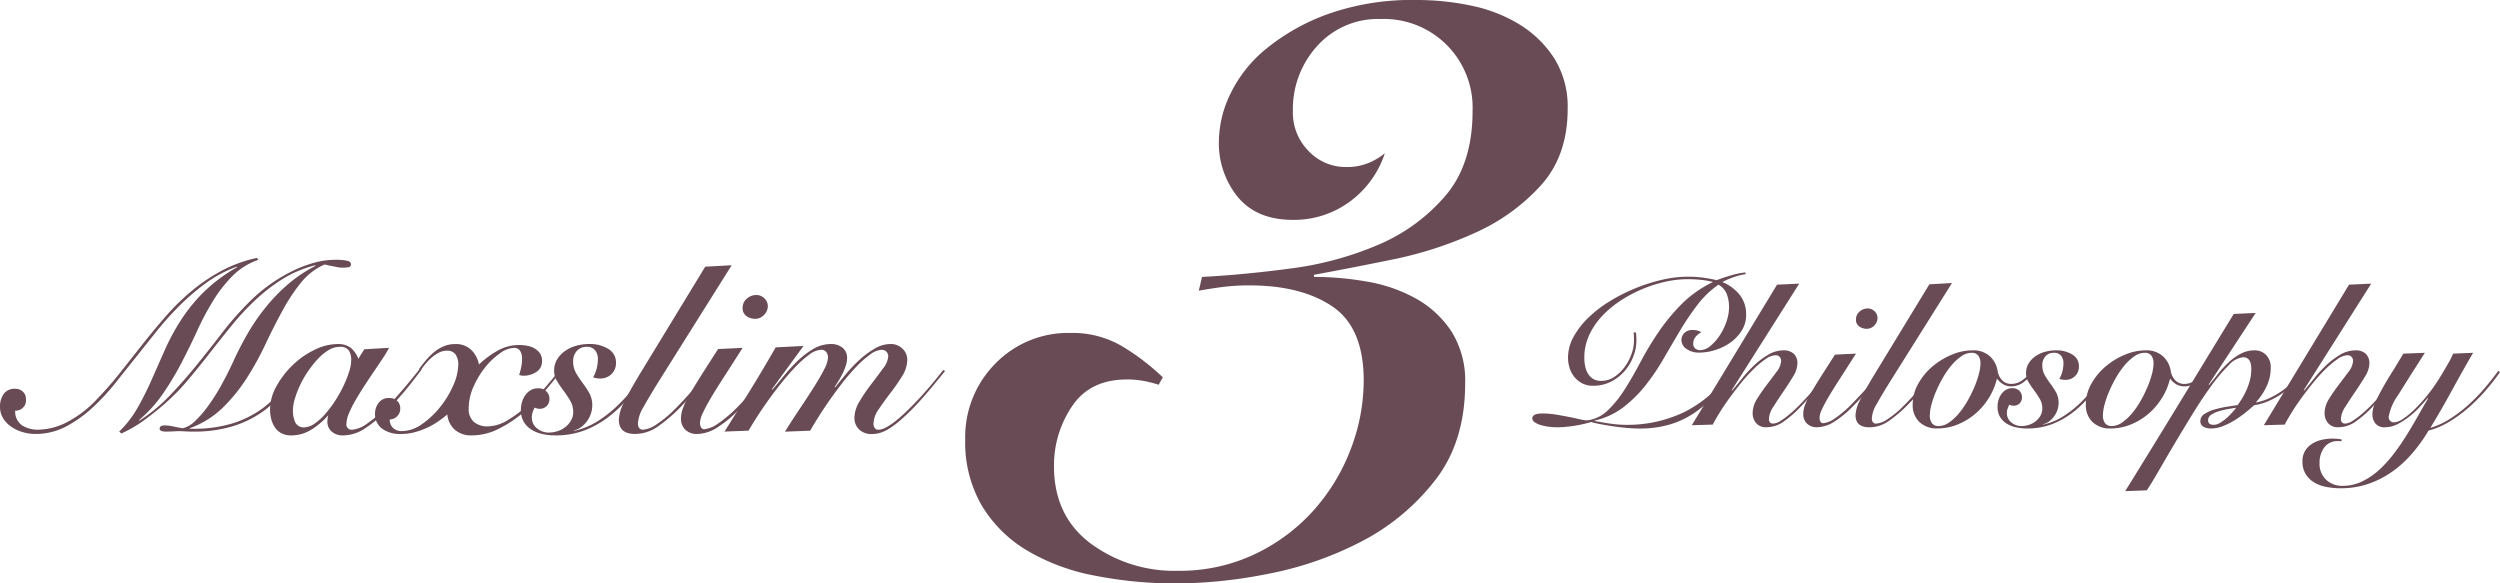 <svg xmlns="http://www.w3.org/2000/svg" xmlns:xlink="http://www.w3.org/1999/xlink" width="418.472" height="97.661" viewBox="0 0 418.472 97.661">
  <defs>
    <clipPath id="clip-path">
      <rect id="長方形_1128" data-name="長方形 1128" width="418.472" height="97.661" transform="translate(0 0)" fill="none"/>
    </clipPath>
    <clipPath id="clip-path-2">
      <rect id="長方形_1127" data-name="長方形 1127" width="161.976" height="36.605" transform="translate(256.496 45.606)" fill="none"/>
    </clipPath>
  </defs>
  <g id="グループ_2579" data-name="グループ 2579" transform="translate(0 0)">
    <g id="グループ_2582" data-name="グループ 2582" clip-path="url(#clip-path)">
      <path id="パス_1918" data-name="パス 1918" d="M201.2,46.353q6.9-.351,14.862-1.415a54.863,54.863,0,0,0,14.684-3.981,30.374,30.374,0,0,0,11.234-8.227q4.51-5.307,4.512-14.153A14.838,14.838,0,0,0,231.1,3.184,13.618,13.618,0,0,0,220.484,7.7a15.671,15.671,0,0,0-4.069,10.881,9.108,9.108,0,0,0,2.653,6.723,8.484,8.484,0,0,0,6.192,2.653,9.548,9.548,0,0,0,3.892-.708,11.135,11.135,0,0,0,2.653-1.591,16.325,16.325,0,0,1-5.925,8.138,15.734,15.734,0,0,1-9.465,3.007q-6.02,0-9.2-3.8a14.244,14.244,0,0,1-3.185-9.465,18.587,18.587,0,0,1,1.946-7.873,22.2,22.2,0,0,1,6.1-7.607A35.272,35.272,0,0,1,222.43,2.3,42.214,42.214,0,0,1,237.113,0,44.036,44.036,0,0,1,246.4.973a25.082,25.082,0,0,1,8.05,3.183A18.25,18.25,0,0,1,260.2,9.818a15.264,15.264,0,0,1,2.211,8.4q0,7.788-4.422,12.74a32.906,32.906,0,0,1-10.971,7.961,63.654,63.654,0,0,1-13.888,4.512q-7.342,1.5-13.181,2.565v.353a51.317,51.317,0,0,1,8.935.8,25.6,25.6,0,0,1,8.14,2.831,17.071,17.071,0,0,1,5.925,5.485,15.482,15.482,0,0,1,2.3,8.757q0,9.732-5.041,16.188a37.25,37.25,0,0,1-12.384,10.263,57.227,57.227,0,0,1-15.659,5.4,80.714,80.714,0,0,1-15.037,1.591,70.259,70.259,0,0,1-13.978-1.327,34.829,34.829,0,0,1-11.323-4.245,21.818,21.818,0,0,1-7.518-7.52,21.022,21.022,0,0,1-2.743-10.97,17.463,17.463,0,0,1,5.041-12.737,17.007,17.007,0,0,1,12.651-5.131,16.318,16.318,0,0,1,8.4,2.123,38.479,38.479,0,0,1,6.989,5.307l-.707,1.239a19.956,19.956,0,0,0-2.388-.619,14.915,14.915,0,0,0-2.92-.265q-6.193,0-9.2,4.51a17.626,17.626,0,0,0-3.007,10q0,8.319,6.1,12.916a23.549,23.549,0,0,0,14.6,4.6A29.384,29.384,0,0,0,209.956,92.8a31.074,31.074,0,0,0,9.819-7.253,32.736,32.736,0,0,0,6.282-10.262,32.1,32.1,0,0,0,2.211-11.588q0-8.847-5.219-12.385t-13.888-3.54a35.032,35.032,0,0,0-4.513.266q-2.034.265-3.981.62Z" fill="#694b55"/>
      <g id="グループ_2581" data-name="グループ 2581" style="isolation: isolate">
        <g id="グループ_2580" data-name="グループ 2580">
          <g id="グループ_2579-2" data-name="グループ 2579" clip-path="url(#clip-path-2)">
            <path id="パス_1919" data-name="パス 1919" d="M292.215,45.879a12.493,12.493,0,0,0-2.01.51,14.234,14.234,0,0,0-1.906.817,7.316,7.316,0,0,1,2.878,2.112,5.172,5.172,0,0,1,1.105,3.371,4.89,4.89,0,0,1-.731,2.638,6.985,6.985,0,0,1-1.873,1.993,9.032,9.032,0,0,1-2.536,1.26,8.9,8.9,0,0,1-2.691.442,3.583,3.583,0,0,1-2.146-.612,1.805,1.805,0,0,1-.851-1.5,1.6,1.6,0,0,1,.494-1.175,1.864,1.864,0,0,1,1.379-.493,3.051,3.051,0,0,1,.851.1,2.6,2.6,0,0,1,.614.273,2.928,2.928,0,0,0-1.005.817,1.719,1.719,0,0,0-.358,1.056,1.022,1.022,0,0,0,.34.851,1.225,1.225,0,0,0,.785.273,2.748,2.748,0,0,0,1.786-.733,8.113,8.113,0,0,0,1.567-1.8,9.971,9.971,0,0,0,1.107-2.315,7.421,7.421,0,0,0,.409-2.3,6.05,6.05,0,0,0-.392-2.264,3.141,3.141,0,0,0-1.379-1.549,15.547,15.547,0,0,0-3.524,3.388,45.208,45.208,0,0,0-2.93,4.342q-1.377,2.316-2.758,4.7a36.433,36.433,0,0,1-3.029,4.46,21.114,21.114,0,0,1-3.7,3.644,12.443,12.443,0,0,1-4.8,2.213v.068q.51.1,1.209.222c.464.079.937.152,1.412.221s.949.118,1.414.153.879.051,1.243.051a22.05,22.05,0,0,0,9.721-2.128,20.372,20.372,0,0,0,7.679-6.69l.238.135a35.206,35.206,0,0,1-2.928,3.8,17.526,17.526,0,0,1-3.372,2.945,15.091,15.091,0,0,1-4.051,1.89,17.578,17.578,0,0,1-5.04.664q-.885,0-1.941-.084t-2.146-.239q-1.088-.155-2.128-.341t-1.89-.426q-.543.171-1.276.341c-.489.113-.987.209-1.5.289s-1.015.141-1.515.187-.953.069-1.361.069a10.991,10.991,0,0,1-1.464-.1,8.642,8.642,0,0,1-1.363-.29,3.057,3.057,0,0,1-.987-.477.807.807,0,0,1-.374-.63q0-.816,1.7-.817a14.055,14.055,0,0,1,2.264.187q1.14.189,2.163.392t1.821.391a5.816,5.816,0,0,0,1.242.189,6.112,6.112,0,0,0,3.457-1.686,18.755,18.755,0,0,0,2.809-3.49q1.329-2.077,2.656-4.6a53.113,53.113,0,0,1,3.013-5.006,32.763,32.763,0,0,1,3.865-4.682,18.925,18.925,0,0,1,5.177-3.661v-.067a13.271,13.271,0,0,0-1.823-.324,22.142,22.142,0,0,0-2.468-.119,16.709,16.709,0,0,0-3.525.409,22.5,22.5,0,0,0-3.8,1.191,22.8,22.8,0,0,0-3.676,1.924,16.88,16.88,0,0,0-3.151,2.6,12.078,12.078,0,0,0-2.2,3.235,8.969,8.969,0,0,0-.817,3.814,6.9,6.9,0,0,0,.135,1.361,4.073,4.073,0,0,0,.46,1.243,2.521,2.521,0,0,0,.869.9,2.454,2.454,0,0,0,1.327.342,3.942,3.942,0,0,0,2.316-.716,7.006,7.006,0,0,0,1.736-1.737,8.3,8.3,0,0,0,1.09-2.145,6.349,6.349,0,0,0,.375-1.974v-.715a4.608,4.608,0,0,0-.068-.817h.408c.023.227.04.442.052.647s.017.465.017.782a7.4,7.4,0,0,1-.477,2.486,8.033,8.033,0,0,1-1.4,2.435,7.585,7.585,0,0,1-2.281,1.838,6.582,6.582,0,0,1-3.167.733,3.712,3.712,0,0,1-1.719-.392,4.082,4.082,0,0,1-1.312-1.055,4.624,4.624,0,0,1-.817-1.5,5.642,5.642,0,0,1-.272-1.754,7.186,7.186,0,0,1,.937-3.508,13.646,13.646,0,0,1,2.5-3.217,20.505,20.505,0,0,1,3.609-2.759,29.807,29.807,0,0,1,4.257-2.144,28.579,28.579,0,0,1,4.46-1.414,19,19,0,0,1,4.189-.51,19.49,19.49,0,0,1,2.621.153q1.125.152,2.316.425,1.056-.41,2.384-.8a12.959,12.959,0,0,1,2.418-.494Z" fill="#694b55"/>
            <path id="パス_1920" data-name="パス 1920" d="M283.191,71.178l14.266-23.53,3.712-.17-11.3,17.843.069.068q.747-.885,1.685-2.06a20.817,20.817,0,0,1,2.043-2.213,12.931,12.931,0,0,1,2.332-1.754,5.012,5.012,0,0,1,2.554-.715,2.425,2.425,0,0,1,1.7.562,2.173,2.173,0,0,1,.613,1.685,4.379,4.379,0,0,1-.748,2.163q-.75,1.242-1.634,2.536t-1.636,2.486a4.029,4.029,0,0,0-.748,2.009q0,.816.715.817a2.606,2.606,0,0,0,1.293-.494,13.987,13.987,0,0,0,1.687-1.277q.9-.782,1.838-1.77t1.8-1.958q.87-.97,1.55-1.822t1.055-1.362l.205.2q-.885,1.157-2.129,2.655t-2.605,2.895a18.189,18.189,0,0,1-3.132,2.724,4.922,4.922,0,0,1-2.655.817,2.14,2.14,0,0,1-1.789-.714,2.58,2.58,0,0,1-.561-1.636,4.54,4.54,0,0,1,.748-2.4q.75-1.206,1.634-2.365t1.636-2.18a3.185,3.185,0,0,0,.748-1.771.955.955,0,0,0-.271-.731.876.876,0,0,0-.614-.256,3.118,3.118,0,0,0-1.686.63,14.8,14.8,0,0,0-1.974,1.634,26.191,26.191,0,0,0-2.078,2.281q-1.04,1.278-1.974,2.554t-1.668,2.47q-.732,1.191-1.175,2.042Z" fill="#694b55"/>
            <path id="パス_1921" data-name="パス 1921" d="M310.669,59.192q-1.6,2.518-2.758,4.307t-1.89,3.048a23.052,23.052,0,0,0-1.09,2.06,3.4,3.4,0,0,0-.357,1.311,1.282,1.282,0,0,0,.153.664.5.5,0,0,0,.46.255,4.1,4.1,0,0,0,1.924-.783,18.854,18.854,0,0,0,3.115-2.69q.75-.783,1.465-1.549c.476-.512.924-1,1.344-1.481s.795-.909,1.124-1.295.6-.692.8-.919l.307.2q-.408.546-1.005,1.244t-1.277,1.464q-.681.765-1.4,1.515t-1.4,1.43a16.574,16.574,0,0,1-3.388,2.758,5.448,5.448,0,0,1-2.6.783,2.347,2.347,0,0,1-1.737-.613,2.159,2.159,0,0,1-.613-1.6,4.275,4.275,0,0,1,.256-1.415,11.818,11.818,0,0,1,.868-1.821q.613-1.09,1.634-2.708t2.554-4Zm1.975-7.559a1.6,1.6,0,0,1,1.141.476,1.511,1.511,0,0,1,.493,1.124,1.747,1.747,0,0,1-.544,1.242,1.668,1.668,0,0,1-1.226.563,2.151,2.151,0,0,1-1.294-.393,1.347,1.347,0,0,1-.545-1.174,1.68,1.68,0,0,1,.6-1.311,2.012,2.012,0,0,1,1.378-.527" fill="#694b55"/>
            <path id="パス_1922" data-name="パス 1922" d="M326.74,47.377,316.219,64.13q-1.329,2.144-2.111,3.558a5.1,5.1,0,0,0-.784,2.3c0,.612.25.92.75.92a4.016,4.016,0,0,0,1.941-.783,16.031,16.031,0,0,0,2.621-2.18q1.293-1.293,2.554-2.758t2.452-3.031l.306.1q-.408.544-.936,1.226T321.9,64.861c-.385.466-.778.931-1.174,1.4s-.79.891-1.175,1.277a22,22,0,0,1-3.491,3,5.683,5.683,0,0,1-3.15.987q-2.316,0-2.315-2.042a5.828,5.828,0,0,1,.7-2.4q.7-1.446,2.162-3.9l9.5-15.595Z" fill="#694b55"/>
            <path id="パス_1923" data-name="パス 1923" d="M340.361,62.358a8.613,8.613,0,0,1-1.617,1.6,3.331,3.331,0,0,1-2.061.714,2.634,2.634,0,0,1-1.361-.34,3.754,3.754,0,0,1-1.056-.954,10.967,10.967,0,0,1-1.345,3.218,11.32,11.32,0,0,1-2.264,2.656,10.7,10.7,0,0,1-2.962,1.8,8.964,8.964,0,0,1-3.406.664,4.155,4.155,0,0,1-3-1.072,3.874,3.874,0,0,1-1.124-2.945,7.011,7.011,0,0,1,.92-3.457,10.4,10.4,0,0,1,2.383-2.894,12.147,12.147,0,0,1,3.234-1.975,9.069,9.069,0,0,1,3.474-.731,4.065,4.065,0,0,1,2.894.987,4.137,4.137,0,0,1,1.294,2.384,2.983,2.983,0,0,0,.767,1.634,2.062,2.062,0,0,0,1.548.612,3.075,3.075,0,0,0,1.737-.544,8.649,8.649,0,0,0,1.737-1.635Zm-15.833,8.956a3.023,3.023,0,0,0,1.7-.578,8.341,8.341,0,0,0,1.634-1.5,13.736,13.736,0,0,0,1.446-2.077,22.124,22.124,0,0,0,1.159-2.315,15.713,15.713,0,0,0,.765-2.214,7.312,7.312,0,0,0,.273-1.771,2.176,2.176,0,0,0-.358-1.328,1.333,1.333,0,0,0-1.14-.476,3.007,3.007,0,0,0-1.7.579,8.249,8.249,0,0,0-1.634,1.5,13.741,13.741,0,0,0-1.448,2.077,22.008,22.008,0,0,0-1.157,2.315,15.485,15.485,0,0,0-.767,2.214,7.346,7.346,0,0,0-.271,1.771,2.165,2.165,0,0,0,.357,1.327,1.332,1.332,0,0,0,1.141.477" fill="#694b55"/>
            <path id="パス_1924" data-name="パス 1924" d="M341.96,71.076a10.262,10.262,0,0,0,3.218-1.277,17.055,17.055,0,0,0,2.775-2.111,25.541,25.541,0,0,0,2.435-2.622q1.14-1.413,2.23-2.843l.273.205q-1.363,1.768-2.724,3.456a19.563,19.563,0,0,1-2.979,2.98,14.251,14.251,0,0,1-3.543,2.076,11.618,11.618,0,0,1-4.409.783,8.349,8.349,0,0,1-1.754-.187,5.009,5.009,0,0,1-1.565-.613,3.32,3.32,0,0,1-1.124-1.124,3.231,3.231,0,0,1-.426-1.72,4.021,4.021,0,0,1,.153-1.089,3.308,3.308,0,0,1,.46-.987,2.63,2.63,0,0,1,.765-.732,1.983,1.983,0,0,1,1.073-.29,1.6,1.6,0,0,1,1.21.443,1.435,1.435,0,0,1,.425,1.021,1.41,1.41,0,0,1-.408,1.09,1.368,1.368,0,0,1-.954.374,1.506,1.506,0,0,1-.749-.17,3.925,3.925,0,0,0-.29.665,2.308,2.308,0,0,0-.119.731,1.954,1.954,0,0,0,.732,1.567,2.6,2.6,0,0,0,1.72.613,4.024,4.024,0,0,0,1.243-.205,3.552,3.552,0,0,0,1.124-.6,3.179,3.179,0,0,0,.8-.937,2.382,2.382,0,0,0,.308-1.192,3.175,3.175,0,0,0-.426-1.618,14.765,14.765,0,0,0-.937-1.412c-.34-.455-.653-.913-.937-1.379a2.808,2.808,0,0,1-.426-1.481,3.122,3.122,0,0,1,.443-1.67,4.075,4.075,0,0,1,1.159-1.208,5.148,5.148,0,0,1,1.6-.731,6.916,6.916,0,0,1,1.806-.239,5.058,5.058,0,0,1,2.741.7,2.226,2.226,0,0,1,1.106,1.993,2.155,2.155,0,0,1-.647,1.617,2.243,2.243,0,0,1-1.634.629,2.883,2.883,0,0,1-.562-.049,2.617,2.617,0,0,1-.426-.12,5.263,5.263,0,0,0,.529-1.345,5.873,5.873,0,0,0,.152-1.311,1.911,1.911,0,0,0-.391-1.192,1.39,1.39,0,0,0-1.176-.51,1.825,1.825,0,0,0-1.464.6,2.2,2.2,0,0,0-.509,1.482,3.291,3.291,0,0,0,.425,1.685,14.336,14.336,0,0,0,.936,1.413,13.5,13.5,0,0,1,.937,1.431,3.526,3.526,0,0,1,.425,1.769,3.69,3.69,0,0,1-.221,1.26,3.91,3.91,0,0,1-.6,1.09,3.961,3.961,0,0,1-.834.8,2.554,2.554,0,0,1-.971.426Z" fill="#694b55"/>
            <path id="パス_1925" data-name="パス 1925" d="M369.338,62.358a8.62,8.62,0,0,1-1.618,1.6,3.327,3.327,0,0,1-2.06.714,2.635,2.635,0,0,1-1.362-.34,3.8,3.8,0,0,1-1.056-.954A10.912,10.912,0,0,1,361.9,66.6a11.347,11.347,0,0,1-2.265,2.656,10.7,10.7,0,0,1-2.962,1.8,8.964,8.964,0,0,1-3.406.664,4.16,4.16,0,0,1-3-1.072,3.877,3.877,0,0,1-1.123-2.945,7.009,7.009,0,0,1,.919-3.457,10.438,10.438,0,0,1,2.383-2.894,12.126,12.126,0,0,1,3.236-1.975,9.061,9.061,0,0,1,3.473-.731,4.065,4.065,0,0,1,2.894.987,4.148,4.148,0,0,1,1.294,2.384,2.976,2.976,0,0,0,.766,1.634,2.066,2.066,0,0,0,1.549.612,3.079,3.079,0,0,0,1.737-.544,8.675,8.675,0,0,0,1.737-1.635ZM353.5,71.314a3.02,3.02,0,0,0,1.7-.578,8.315,8.315,0,0,0,1.634-1.5,13.741,13.741,0,0,0,1.448-2.077,21.913,21.913,0,0,0,1.157-2.315,16,16,0,0,0,.767-2.214,7.346,7.346,0,0,0,.271-1.771,2.17,2.17,0,0,0-.357-1.328,1.334,1.334,0,0,0-1.141-.476,3.012,3.012,0,0,0-1.7.579,8.277,8.277,0,0,0-1.634,1.5A13.739,13.739,0,0,0,354.2,63.21a22.21,22.21,0,0,0-1.158,2.315,15.713,15.713,0,0,0-.765,2.214,7.264,7.264,0,0,0-.273,1.771,2.178,2.178,0,0,0,.357,1.327,1.332,1.332,0,0,0,1.141.477" fill="#694b55"/>
            <path id="パス_1926" data-name="パス 1926" d="M377.576,52.382,369.71,64.368l.069.067q.716-.85,1.515-1.872a16,16,0,0,1,1.737-1.889,9.766,9.766,0,0,1,2.008-1.448,4.837,4.837,0,0,1,2.333-.579,2.58,2.58,0,0,1,1.975.8,2.938,2.938,0,0,1,.75,2.094,7.257,7.257,0,0,1-.715,3.167,10.133,10.133,0,0,1-1.737,2.588l.068.068a9.758,9.758,0,0,0,2.264-.767,13.944,13.944,0,0,0,2.128-1.259,16.056,16.056,0,0,0,1.907-1.6,20.852,20.852,0,0,0,1.6-1.754l.239.238a20.186,20.186,0,0,1-1.533,1.7,17.743,17.743,0,0,1-1.958,1.685,13.272,13.272,0,0,1-2.35,1.4,10.4,10.4,0,0,1-2.706.834q-.681.615-1.533,1.294a17.181,17.181,0,0,1-1.8,1.26,11.808,11.808,0,0,1-1.94.954,5.455,5.455,0,0,1-1.941.374,2.567,2.567,0,0,1-1.243-.288,1.021,1.021,0,0,1-.528-.972,1.365,1.365,0,0,1,.7-1.174,6.219,6.219,0,0,1,1.686-.75,16.768,16.768,0,0,1,2.059-.459c.716-.113,1.312-.205,1.789-.272.2-.273.437-.618.7-1.04a12.4,12.4,0,0,0,.75-1.412,10.453,10.453,0,0,0,.6-1.686,7.221,7.221,0,0,0,.239-1.855,5.049,5.049,0,0,0-.052-.733,1.947,1.947,0,0,0-.2-.647,1.186,1.186,0,0,0-.426-.46,1.336,1.336,0,0,0-.714-.17,3.761,3.761,0,0,0-2.384,1.329,27.451,27.451,0,0,0-2.895,3.422q-1.532,2.092-3.115,4.665t-3.048,5.039q-1.464,2.467-2.672,4.563t-1.993,3.253l-3.609.135q4.563-7.354,9.108-14.811T373.9,52.551Zm-7.967,17.979q0,.747.953.748a2.013,2.013,0,0,0,1-.305,7.761,7.761,0,0,0,1.039-.733,8.992,8.992,0,0,0,.952-.92c.3-.328.546-.63.75-.9-.3.046-.71.113-1.242.2a14.148,14.148,0,0,0-1.567.357,4.745,4.745,0,0,0-1.329.6,1.114,1.114,0,0,0-.561.954" fill="#694b55"/>
            <path id="パス_1927" data-name="パス 1927" d="M378.939,71.178,393.2,47.648l3.712-.17-11.3,17.843.069.068q.747-.885,1.685-2.06a20.817,20.817,0,0,1,2.043-2.213,12.933,12.933,0,0,1,2.332-1.754,5.012,5.012,0,0,1,2.554-.715,2.425,2.425,0,0,1,1.7.562,2.173,2.173,0,0,1,.613,1.685,4.379,4.379,0,0,1-.748,2.163q-.75,1.242-1.634,2.536t-1.636,2.486a4.029,4.029,0,0,0-.748,2.009q0,.816.715.817a2.606,2.606,0,0,0,1.293-.494,13.987,13.987,0,0,0,1.687-1.277q.9-.782,1.838-1.77t1.8-1.958q.87-.97,1.55-1.822t1.055-1.362l.2.2q-.885,1.157-2.129,2.655t-2.605,2.895a18.187,18.187,0,0,1-3.132,2.724,4.922,4.922,0,0,1-2.655.817,2.14,2.14,0,0,1-1.789-.714,2.581,2.581,0,0,1-.561-1.636,4.54,4.54,0,0,1,.748-2.4q.75-1.206,1.634-2.365t1.636-2.18a3.185,3.185,0,0,0,.748-1.771.955.955,0,0,0-.271-.731.876.876,0,0,0-.614-.256,3.118,3.118,0,0,0-1.686.63,14.793,14.793,0,0,0-1.974,1.634,26.186,26.186,0,0,0-2.078,2.281q-1.039,1.278-1.974,2.554t-1.668,2.47q-.732,1.191-1.175,2.042Z" fill="#694b55"/>
            <path id="パス_1928" data-name="パス 1928" d="M391.945,73.868a3.617,3.617,0,0,0-.613-.034,2.676,2.676,0,0,0-2.264,1.055,4.17,4.17,0,0,0-.8,2.588,3.659,3.659,0,0,0,1.1,2.827,3.892,3.892,0,0,0,2.742,1.021,7.484,7.484,0,0,0,3.268-.732,11.8,11.8,0,0,0,2.861-1.94,20.359,20.359,0,0,0,2.5-2.758q1.173-1.551,2.179-3.184t1.89-3.2q.885-1.566,1.634-2.826l-.067-.069q-.513.614-1.277,1.447a15.682,15.682,0,0,1-1.72,1.6,12.122,12.122,0,0,1-2.009,1.311,4.637,4.637,0,0,1-2.146.544,1.9,1.9,0,0,1-1.617-.647,2.457,2.457,0,0,1-.494-1.532,4.927,4.927,0,0,1,.477-1.94q.479-1.091,1.209-2.4t1.651-2.775q.918-1.464,1.839-3.031l3.61-.136q-2.861,4.461-4.461,7.049a8.783,8.783,0,0,0-1.6,3.677.9.9,0,0,0,.256.664.856.856,0,0,0,.63.255,3.1,3.1,0,0,0,1.566-.629,13.769,13.769,0,0,0,2.026-1.686,26.275,26.275,0,0,0,2.162-2.435,28.153,28.153,0,0,0,1.976-2.842q.747-1.226,1.328-2.249a17.134,17.134,0,0,0,.851-1.668l3.337-.136q-1.839,3.167-3.558,6.316t-3.594,6.249a12.854,12.854,0,0,0,3.235-1.481,22.914,22.914,0,0,0,3.083-2.332,29.77,29.77,0,0,0,2.758-2.827q1.277-1.5,2.3-2.928l.273.239a36.059,36.059,0,0,1-2.554,3.25,28.485,28.485,0,0,1-2.945,2.9,22.531,22.531,0,0,1-3.184,2.263,12.546,12.546,0,0,1-3.269,1.363,26.283,26.283,0,0,1-2.759,3.848,18.667,18.667,0,0,1-3.37,3.064A15.723,15.723,0,0,1,396.406,81a14.169,14.169,0,0,1-4.6.732,12.729,12.729,0,0,1-2.384-.222,6.251,6.251,0,0,1-2.042-.748,4.21,4.21,0,0,1-1.43-1.4,3.927,3.927,0,0,1-.545-2.128,3.347,3.347,0,0,1,.425-1.737,3.6,3.6,0,0,1,1.124-1.174,5.071,5.071,0,0,1,1.6-.681,7.807,7.807,0,0,1,1.857-.222c.271,0,.55.012.834.035a4.35,4.35,0,0,1,.7.1Z" fill="#694b55"/>
          </g>
        </g>
      </g>
      <path id="パス_1929" data-name="パス 1929" d="M43.254,43.488a11.22,11.22,0,0,0-4.3,2.668,22.7,22.7,0,0,0-3.226,4.1,45.256,45.256,0,0,0-2.669,5q-1.234,2.689-2.629,5.378a50.515,50.515,0,0,1-3.106,5.2,22.544,22.544,0,0,1-4.063,4.5l.08.08A28.407,28.407,0,0,0,28.5,66.131q2.331-2.449,4.481-5.1t4.2-5.317A50.777,50.777,0,0,1,41.5,50.777a27.018,27.018,0,0,1,7.468-5.416,20.7,20.7,0,0,1,3.685-1.4A13.05,13.05,0,0,1,56,43.488a9.728,9.728,0,0,1,2.131.16c.411.106.617.306.617.6s-.173.458-.518.5a7.617,7.617,0,0,1-.836.06,4.615,4.615,0,0,1-.977-.1c-.305-.067-.6-.125-.9-.179s-.538-.106-.737-.159a2.016,2.016,0,0,0-.5-.08A10.623,10.623,0,0,0,50.3,47.412,31.722,31.722,0,0,0,47.2,52.151q-1.436,2.65-2.828,5.6a49.473,49.473,0,0,1-3.127,5.636,27.975,27.975,0,0,1-4,4.9,15.473,15.473,0,0,1-5.5,3.4v.08H32.1a22.073,22.073,0,0,0,7.01-.957,17.113,17.113,0,0,0,4.8-2.429A15.9,15.9,0,0,0,47.2,65.136q1.314-1.773,2.389-3.446l.319.2a35.071,35.071,0,0,1-2.549,3.764,16.473,16.473,0,0,1-3.465,3.306,17.6,17.6,0,0,1-4.879,2.37,22.287,22.287,0,0,1-6.791.915q-.637,0-1.3-.04c-.438-.025-.751-.04-.936-.04-.159,0-.452.015-.876.04s-.863.04-1.315.04c-.717,0-1.075-.158-1.075-.477,0-.371.279-.558.837-.558a6.553,6.553,0,0,1,1.374.16q.736.157,1.652.318A4.5,4.5,0,0,0,32.7,70.432,18.522,18.522,0,0,0,34.95,67.8a33.183,33.183,0,0,0,2.191-3.5q1.055-1.931,1.931-3.844.995-2.19,2.29-4.461a34.43,34.43,0,0,1,2.988-4.4,29.665,29.665,0,0,1,3.8-3.964,23.1,23.1,0,0,1,4.7-3.146l-.08-.08a19,19,0,0,0-5.416,2.271,29.41,29.41,0,0,0-4.541,3.485A42.888,42.888,0,0,0,38.853,54.4Q37,56.67,35.189,59t-3.7,4.581A37.015,37.015,0,0,1,27.442,67.7q-1.593,1.394-3.385,2.689a21.157,21.157,0,0,1-3.745,2.17l-.358-.319a17.983,17.983,0,0,0,3.087-4q1.255-2.211,2.33-4.641t2.191-4.959a37.376,37.376,0,0,1,2.688-5A27.976,27.976,0,0,1,34.094,48.9a26.463,26.463,0,0,1,5.616-4.181l-.08-.079a21.114,21.114,0,0,0-5.3,2.848,38.22,38.22,0,0,0-4.422,3.823,52.858,52.858,0,0,0-3.763,4.221q-1.734,2.172-3.246,4.083-1.634,2.031-3.426,4.3a37.787,37.787,0,0,1-3.883,4.222,21.163,21.163,0,0,1-4.481,3.227,10.92,10.92,0,0,1-5.218,1.274,7.457,7.457,0,0,1-2.071-.3,6.624,6.624,0,0,1-1.892-.877A4.78,4.78,0,0,1,.537,70.035,3.639,3.639,0,0,1,0,68.062a3.579,3.579,0,0,1,.617-2.111,2.2,2.2,0,0,1,1.932-.875,1.8,1.8,0,0,1,1.274.478,1.6,1.6,0,0,1,.518,1.234,1.725,1.725,0,0,1-1.792,1.951A2.789,2.789,0,0,0,3.7,71.209a4.98,4.98,0,0,0,2.748.717,10.909,10.909,0,0,0,4.68-1.214,18.76,18.76,0,0,0,5.238-4.044q2.031-2.11,3.883-4.461t3.724-4.719q1.872-2.368,3.843-4.62a38.239,38.239,0,0,1,4.262-4.162,30.046,30.046,0,0,1,4.979-3.365,22.67,22.67,0,0,1,5.954-2.172Z" fill="#694b55"/>
      <path id="パス_1930" data-name="パス 1930" d="M60.979,58.463l4.142-.238a17.107,17.107,0,0,1-1.035,1.732q-.678,1.015-1.474,2.19T61,64.576q-.818,1.256-1.494,2.43a18.673,18.673,0,0,0-1.1,2.191,4.7,4.7,0,0,0-.418,1.733.879.879,0,0,0,.995,1,5.161,5.161,0,0,0,2.589-1.115A23.116,23.116,0,0,0,65,67.863q.757-.756,1.534-1.633T68.029,64.5q.715-.857,1.314-1.594T70.3,61.69l.279.158q-1.037,1.4-2.39,3.087a43.964,43.964,0,0,1-3.266,3.605,24.132,24.132,0,0,1-3.763,3.127,6.694,6.694,0,0,1-3.685,1.214,2.765,2.765,0,0,1-1.972-.657,2.128,2.128,0,0,1-.7-1.613,4.153,4.153,0,0,1,.04-.6,1.438,1.438,0,0,1,.12-.438h-.08A12.355,12.355,0,0,1,52.1,71.925a6.272,6.272,0,0,1-3.346.956,3.44,3.44,0,0,1-1.633-.359,2.978,2.978,0,0,1-1.1-.975,4.4,4.4,0,0,1-.617-1.394,6.5,6.5,0,0,1-.2-1.613,8.031,8.031,0,0,1,1.076-3.9,14.832,14.832,0,0,1,2.709-3.525,14.076,14.076,0,0,1,3.644-2.548,8.805,8.805,0,0,1,3.844-.977,3.571,3.571,0,0,1,2.19.6,4.282,4.282,0,0,1,1.314,1.871ZM49.03,68.66a4.929,4.929,0,0,0,.379,2.011,1.572,1.572,0,0,0,1.613.856,3.311,3.311,0,0,0,1.752-.7,10.153,10.153,0,0,0,1.773-1.653,19.3,19.3,0,0,0,1.632-2.211,20.97,20.97,0,0,0,1.354-2.448,18.347,18.347,0,0,0,.917-2.331,6.492,6.492,0,0,0,.338-1.851,3,3,0,0,0-.4-1.674,1.747,1.747,0,0,0-1.554-.6,3.592,3.592,0,0,0-1.851.557A8.292,8.292,0,0,0,53.192,60.1a17.293,17.293,0,0,0-1.632,2.051,16.436,16.436,0,0,0-1.335,2.331,15.915,15.915,0,0,0-.876,2.289,6.93,6.93,0,0,0-.319,1.893" fill="#694b55"/>
      <path id="パス_1931" data-name="パス 1931" d="M94.036,61.969q-1.275,1.674-2.927,3.6a30.149,30.149,0,0,1-3.585,3.545,20.821,20.821,0,0,1-4.1,2.689,9.907,9.907,0,0,1-4.44,1.074,4.081,4.081,0,0,1-2.887-.975,3.837,3.837,0,0,1-1.215-2.528q-.757.636-1.634,1.234a11.959,11.959,0,0,1-1.851,1.035,13.048,13.048,0,0,1-2.032.717,8.463,8.463,0,0,1-2.17.279,5.129,5.129,0,0,1-3.286-.916,3.05,3.05,0,0,1-1.136-2.509,2.944,2.944,0,0,1,.6-1.773,2.078,2.078,0,0,1,1.793-.817,1.862,1.862,0,0,1,1.314.479,1.651,1.651,0,0,1,.517,1.274,1.749,1.749,0,0,1-.537,1.315,1.712,1.712,0,0,1-1.215.517,1.856,1.856,0,0,0,.558,1.434,2.072,2.072,0,0,0,1.473.517,5.885,5.885,0,0,0,3.366-1.174,14.415,14.415,0,0,0,3.046-2.868A15.885,15.885,0,0,0,75.874,64.5a8.9,8.9,0,0,0,.837-3.486,2.932,2.932,0,0,0-.438-1.654,1.687,1.687,0,0,0-1.514-.657,2.842,2.842,0,0,0-1.274.319,5.816,5.816,0,0,0-1.195.8,8.612,8.612,0,0,0-1.036,1.055c-.319.386-.6.75-.837,1.1l-.278-.2q.518-.716,1.135-1.453a10.824,10.824,0,0,1,1.354-1.354,6.455,6.455,0,0,1,1.633-1,4.938,4.938,0,0,1,1.932-.378,3.7,3.7,0,0,1,2.669.957,4.661,4.661,0,0,1,1.314,2.469,15.135,15.135,0,0,1,3.066-2.291,7.3,7.3,0,0,1,3.665-.975,7.528,7.528,0,0,1,1.314.12,3.789,3.789,0,0,1,1.235.437,2.887,2.887,0,0,1,.916.817,2.167,2.167,0,0,1,.358,1.294,2.048,2.048,0,0,1-.975,1.853,3.785,3.785,0,0,1-2.051.617,2.526,2.526,0,0,1-.8-.119q.2-.677.338-1.295a6.665,6.665,0,0,0,.14-1.455,2.246,2.246,0,0,0-.338-1.314,1.167,1.167,0,0,0-1.017-.477,4.27,4.27,0,0,0-2.349.916,12.015,12.015,0,0,0-2.47,2.35,14.361,14.361,0,0,0-1.952,3.246,8.9,8.9,0,0,0-.8,3.6,2.828,2.828,0,0,0,.876,2.291,3.471,3.471,0,0,0,2.311.737,6.613,6.613,0,0,0,3.365-1.056,21.015,21.015,0,0,0,3.425-2.569,36.1,36.1,0,0,0,3.067-3.167q1.413-1.652,2.29-2.808Z" fill="#694b55"/>
      <path id="パス_1932" data-name="パス 1932" d="M96.068,72.125a12.088,12.088,0,0,0,3.764-1.494,19.936,19.936,0,0,0,3.245-2.47,29.687,29.687,0,0,0,2.848-3.066q1.335-1.652,2.609-3.327l.319.24q-1.594,2.072-3.187,4.042a22.739,22.739,0,0,1-3.485,3.485,16.585,16.585,0,0,1-4.142,2.43,13.6,13.6,0,0,1-5.158.916,9.7,9.7,0,0,1-2.051-.219A5.893,5.893,0,0,1,89,71.945a3.887,3.887,0,0,1-1.314-1.314,3.8,3.8,0,0,1-.5-2.011,4.69,4.69,0,0,1,.179-1.276A3.864,3.864,0,0,1,87.9,66.19a3.077,3.077,0,0,1,.9-.857A2.309,2.309,0,0,1,90.053,65a1.87,1.87,0,0,1,1.414.518,1.671,1.671,0,0,1,.5,1.194,1.644,1.644,0,0,1-.478,1.276,1.6,1.6,0,0,1-1.115.437,1.778,1.778,0,0,1-.876-.2,4.684,4.684,0,0,0-.339.777,2.721,2.721,0,0,0-.139.856,2.288,2.288,0,0,0,.856,1.833,3.041,3.041,0,0,0,2.012.717,4.669,4.669,0,0,0,1.453-.24,4.166,4.166,0,0,0,1.315-.7,3.711,3.711,0,0,0,.936-1.1,2.793,2.793,0,0,0,.358-1.394,3.694,3.694,0,0,0-.5-1.892,17.256,17.256,0,0,0-1.095-1.653q-.6-.8-1.1-1.612a3.267,3.267,0,0,1-.5-1.733,3.626,3.626,0,0,1,.518-1.952,4.722,4.722,0,0,1,1.354-1.414,6.043,6.043,0,0,1,1.872-.856,8.078,8.078,0,0,1,2.111-.28,5.9,5.9,0,0,1,3.206.817,2.6,2.6,0,0,1,1.294,2.33,2.522,2.522,0,0,1-.757,1.892,2.625,2.625,0,0,1-1.911.737,3.34,3.34,0,0,1-.657-.06,2.724,2.724,0,0,1-.5-.14,6.105,6.105,0,0,0,.617-1.572,6.784,6.784,0,0,0,.179-1.534,2.23,2.23,0,0,0-.458-1.394,1.625,1.625,0,0,0-1.374-.6,2.133,2.133,0,0,0-1.712.7,2.566,2.566,0,0,0-.6,1.732,3.844,3.844,0,0,0,.5,1.971,16.9,16.9,0,0,0,1.1,1.654,15.945,15.945,0,0,1,1.1,1.673,4.131,4.131,0,0,1,.5,2.071,4.307,4.307,0,0,1-.26,1.474,4.53,4.53,0,0,1-.7,1.274,4.6,4.6,0,0,1-.975.936,2.988,2.988,0,0,1-1.135.5Z" fill="#694b55"/>
      <path id="パス_1933" data-name="パス 1933" d="M122.473,44.4,110.166,64q-1.554,2.509-2.47,4.163a5.986,5.986,0,0,0-.915,2.688q0,1.076.876,1.075a4.7,4.7,0,0,0,2.27-.915,18.713,18.713,0,0,0,3.067-2.55q1.513-1.512,2.987-3.226t2.868-3.544l.358.118q-.477.639-1.1,1.434t-1.294,1.614q-.678.817-1.374,1.633t-1.374,1.494a25.808,25.808,0,0,1-4.083,3.5,6.656,6.656,0,0,1-3.684,1.155q-2.709,0-2.709-2.389a6.83,6.83,0,0,1,.817-2.808q.816-1.693,2.529-4.561l11.112-18.241Z" fill="#694b55"/>
      <path id="パス_1934" data-name="パス 1934" d="M124.305,58.225q-1.874,2.948-3.226,5.037t-2.21,3.565a26.53,26.53,0,0,0-1.275,2.41,3.982,3.982,0,0,0-.419,1.533,1.49,1.49,0,0,0,.18.777.585.585,0,0,0,.537.3,4.8,4.8,0,0,0,2.251-.915,22.161,22.161,0,0,0,3.644-3.147q.876-.915,1.712-1.813t1.574-1.732q.737-.835,1.315-1.513c.384-.451.7-.81.935-1.075l.359.238q-.479.639-1.175,1.454t-1.494,1.713q-.8.9-1.633,1.772T123.747,68.5a19.375,19.375,0,0,1-3.963,3.227,6.381,6.381,0,0,1-3.047.915,2.743,2.743,0,0,1-2.031-.717,2.528,2.528,0,0,1-.717-1.871,5.02,5.02,0,0,1,.3-1.654,14.093,14.093,0,0,1,1.015-2.131Q116.02,65,117.215,63.1t2.988-4.681Zm2.31-8.843a1.867,1.867,0,0,1,1.334.557,1.773,1.773,0,0,1,.578,1.316,2.052,2.052,0,0,1-.637,1.454,1.962,1.962,0,0,1-1.434.657,2.523,2.523,0,0,1-1.514-.459,1.581,1.581,0,0,1-.637-1.374A1.968,1.968,0,0,1,125,50a2.36,2.36,0,0,1,1.613-.617" fill="#694b55"/>
      <path id="パス_1935" data-name="パス 1935" d="M139.8,64.837q.754-.957,1.792-2.211a23.715,23.715,0,0,1,2.25-2.37,14.8,14.8,0,0,1,2.549-1.892,5.242,5.242,0,0,1,2.649-.777,2.743,2.743,0,0,1,2.052.8,2.555,2.555,0,0,1,.777,1.832,5.244,5.244,0,0,1-.877,2.768,33.453,33.453,0,0,1-1.952,2.809q-1.077,1.394-1.951,2.708a4.409,4.409,0,0,0-.877,2.389,1.293,1.293,0,0,0,.2.737.709.709,0,0,0,.636.3q1.633,0,5.337-3.7,1.515-1.512,2.969-3.206t2.528-3.087l.319.16c-.319.4-.685.85-1.1,1.354s-.857,1.041-1.336,1.613-.989,1.161-1.532,1.772-1.095,1.194-1.653,1.753q-1.116,1.113-2.032,1.891a14.01,14.01,0,0,1-1.692,1.255,6.7,6.7,0,0,1-1.474.7,4.688,4.688,0,0,1-1.414.219,2.931,2.931,0,0,1-2.17-.777,2.667,2.667,0,0,1-.776-1.971,5.433,5.433,0,0,1,.875-2.748,28.612,28.612,0,0,1,1.952-2.868q1.074-1.394,1.951-2.609a3.744,3.744,0,0,0,.877-1.972,1.115,1.115,0,0,0-.319-.856,1.066,1.066,0,0,0-.757-.3,3.493,3.493,0,0,0-1.931.775,16.684,16.684,0,0,0-2.29,2.013,33.079,33.079,0,0,0-2.371,2.748q-1.174,1.512-2.231,3.027t-1.87,2.828q-.819,1.313-1.294,2.151l-4.222.158q1.352-2.151,2.647-4.082t2.31-3.545q1.016-1.612,1.634-2.848a4.752,4.752,0,0,0,.616-1.951,1.493,1.493,0,0,0-.278-.876,1,1,0,0,0-.877-.4,3.5,3.5,0,0,0-1.931.775,16.865,16.865,0,0,0-2.291,2.013q-1.193,1.234-2.409,2.748t-2.291,3.027q-1.074,1.513-1.91,2.828T125.3,72.086l-4.023.158q2.191-3.5,4.341-6.99t4.222-7.109l4.661-.238-5.3,7.249.081.078q.835-.956,1.891-2.27a27.278,27.278,0,0,1,2.291-2.509,14.17,14.17,0,0,1,2.648-2.031,5.819,5.819,0,0,1,3.007-.837,3.012,3.012,0,0,1,1.892.6,2.119,2.119,0,0,1,.778,1.793,4.005,4.005,0,0,1-.2,1.194,8.852,8.852,0,0,1-.5,1.255q-.3.618-.677,1.235c-.252.411-.485.777-.7,1.1Z" fill="#694b55"/>
    </g>
  </g>
</svg>
